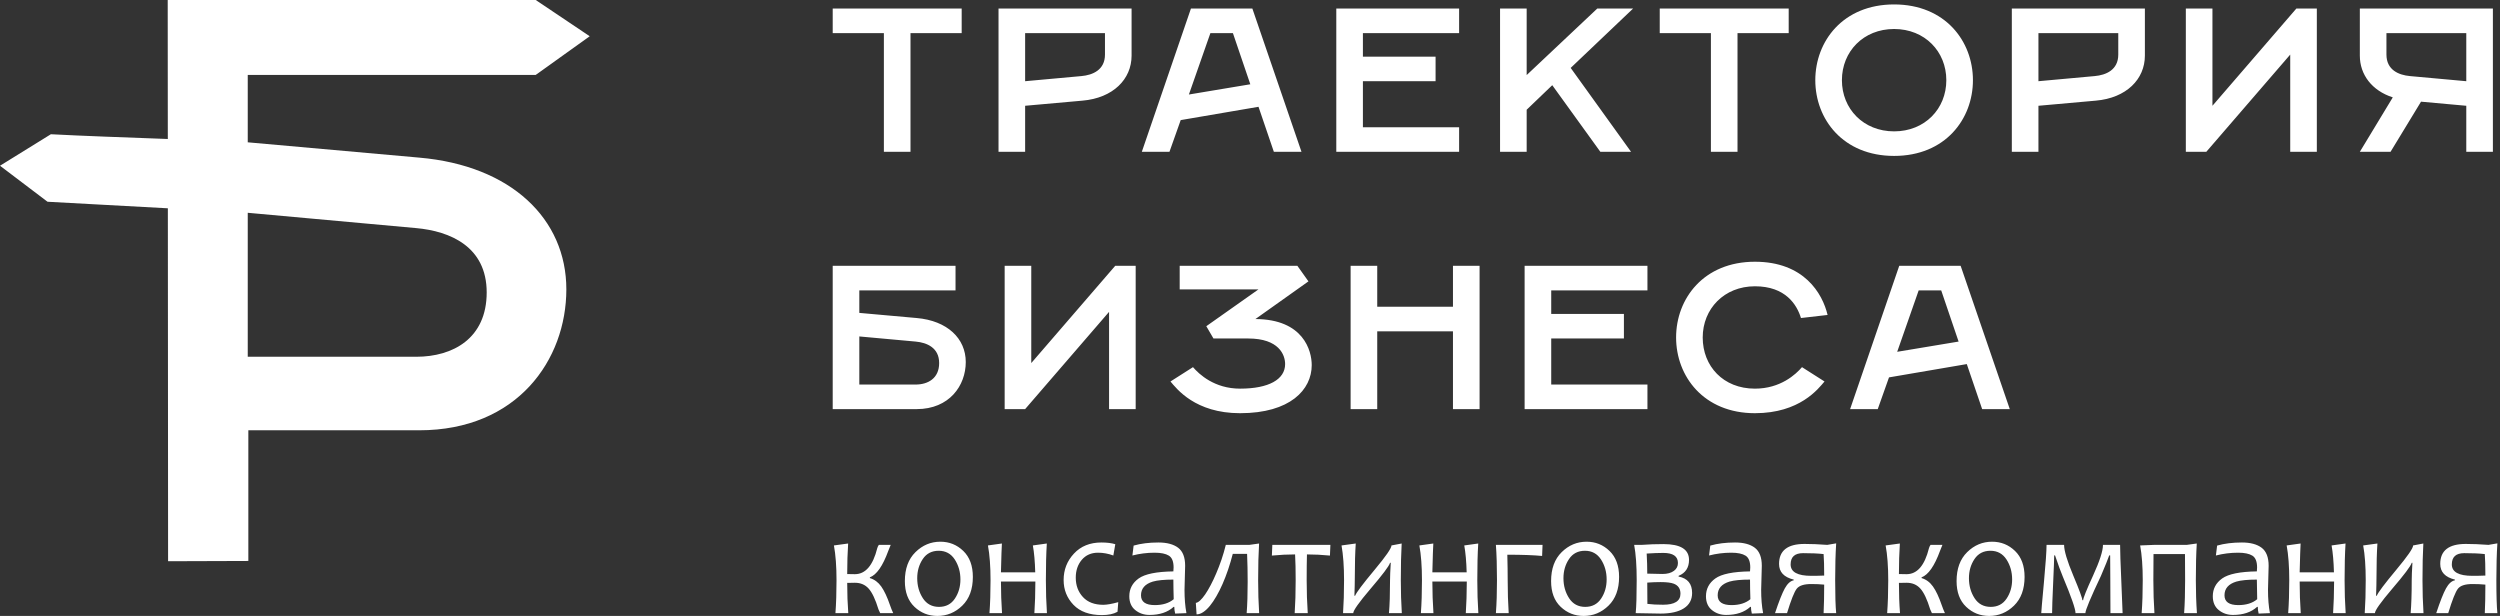 <?xml version="1.0" encoding="UTF-8"?> <svg xmlns="http://www.w3.org/2000/svg" width="414" height="102" viewBox="0 0 414 102" fill="none"><rect x="0" y="0" width="414" height="102" fill="#333333" stroke="none"/> <g clip-path="url(#clip0_70_7)"> <path d="M27.836 92.94L41.125 92.895V71.255H69.433C85.668 71.255 93.787 59.587 93.787 47.918C93.787 36.25 84.655 27.425 69.433 26.103L41.027 23.567V12.408H88.712L97.657 6.003L88.714 0H27.773L27.789 23.017C20.775 22.757 13.468 22.5 8.424 22.23L0 27.446L7.869 33.409L27.796 34.494L27.836 92.94ZM41.027 59.08V35.237L68.928 37.774C74.508 38.281 80.596 40.817 80.596 48.425C80.596 56.036 75.016 59.08 68.928 59.08H41.027Z" fill="white"></path> <path d="M146.371 25.143H150.778V5.482H159.254V1.413H137.896V5.482H146.371V25.143ZM165.355 25.143H169.762V17.516L179.253 16.668C184.34 16.228 187.39 13.109 187.39 9.21V1.413H165.355V25.143ZM169.762 13.448V5.482H182.983V9.041C182.983 11.584 180.95 12.432 179.083 12.599L169.762 13.448ZM189.085 25.143H193.661L195.525 19.888L208.408 17.685L210.951 25.143H215.527L207.39 1.413H197.22L189.085 25.143ZM196.881 15.652L200.442 5.482H204.17L207.052 13.956L196.881 15.652ZM221.29 25.143H241.629V21.075H225.697V13.448H237.732V9.379H225.697V5.482H241.629V1.413H221.29V25.143ZM248.409 25.143H252.816V18.172L257.054 14.108L265.02 25.143H270.104L260.105 11.245L270.444 1.413H264.512L252.816 12.432V1.413H248.409V25.143ZM283.327 25.143H287.732V5.482H296.207V1.413H274.852V5.482H283.327V25.143ZM313.666 25.82C322.142 25.82 326.718 19.719 326.718 13.279C326.718 6.839 322.142 0.734 313.666 0.734C305.19 0.734 300.614 6.839 300.614 13.279C300.614 19.719 305.19 25.82 313.666 25.82ZM313.666 21.754C308.58 21.754 305.021 18.024 305.021 13.279C305.021 8.533 308.58 4.802 313.666 4.802C318.75 4.802 322.311 8.533 322.311 13.279C322.311 18.024 318.75 21.754 313.666 21.754ZM333.158 25.143H337.565V17.516L347.056 16.668C352.142 16.228 355.193 13.109 355.193 9.21V1.413H333.158V25.143ZM337.565 13.448V5.482H350.786V9.041C350.786 11.584 348.753 12.432 346.887 12.599L337.565 13.448ZM361.974 25.143H365.363L379.261 9.041V25.143H383.668V1.413H380.279L366.381 17.516V1.413H361.974V25.143ZM395.872 25.143L400.923 16.837L408.416 17.516V25.143H412.823V1.413H390.788V9.21C390.788 12.364 392.788 15.008 396.245 16.125L390.788 25.143H395.872ZM399.092 12.599C397.228 12.432 395.195 11.584 395.195 9.041V5.482H408.416V13.448L399.092 12.599Z" fill="white"></path> <path d="M137.896 67.749H151.794C157.219 67.749 159.931 63.85 159.931 59.953C159.931 56.054 156.88 53.104 151.794 52.664L142.303 51.815V48.088H158.236V44.02H137.896V67.749ZM142.303 63.681V55.715L151.625 56.564C153.491 56.733 155.524 57.579 155.524 60.122C155.524 62.666 153.661 63.681 151.625 63.681H142.303ZM166.371 67.749H169.761L183.661 51.646V67.749H188.068V44.02H184.679L170.778 60.122V44.02H166.371V67.749ZM205.357 64.36C201.119 64.36 198.576 61.986 197.559 60.799L193.831 63.173C194.847 64.36 197.897 68.426 205.357 68.426C213.662 68.426 217.222 64.529 217.222 60.461C217.222 58.089 215.866 52.866 207.898 52.834L216.679 46.595L214.848 44.02H195.356V47.919H208.408L199.763 54.02L200.95 56.054H206.711C211.797 56.054 212.816 58.766 212.816 60.292C212.816 62.835 210.103 64.36 205.357 64.36ZM223.662 67.749H228.07V54.866H240.611V67.749H245.018V44.02H240.611V50.8H228.07V44.02H223.662V67.749ZM252.476 67.749H272.817V63.681H256.883V56.054H268.92V51.985H256.883V48.088H272.817V44.02H252.476V67.749ZM290.614 68.426C298.072 68.426 301.123 64.36 302.14 63.173L298.41 60.799C297.395 61.986 294.852 64.36 290.614 64.36C285.361 64.36 281.969 60.63 281.969 55.884C281.969 51.139 285.53 47.409 290.614 47.409C295.698 47.409 297.564 50.46 298.241 52.664L302.648 52.157C301.802 48.596 298.751 43.343 290.614 43.343C282.138 43.343 277.562 49.444 277.562 55.884C277.562 62.324 282.138 68.426 290.614 68.426ZM306.378 67.749H310.955L312.818 62.496L325.701 60.292L328.244 67.749H332.82L324.683 44.02H314.513L306.378 67.749ZM314.175 58.258L317.733 48.088H321.463L324.344 56.564L314.175 58.258Z" fill="white"></path> <path d="M147.915 101.537H145.761C145.695 101.426 145.604 101.219 145.477 100.919C144.969 99.257 144.424 98.108 143.843 97.466C143.268 96.825 142.504 96.505 141.561 96.505C141.237 96.505 140.814 96.512 140.297 96.528C140.297 98.359 140.358 100.03 140.475 101.537H138.349C138.466 99.948 138.527 98.136 138.527 96.098C138.527 93.806 138.383 91.882 138.097 90.325L140.452 90.004C140.351 91.527 140.297 93.214 140.297 95.062C140.774 95.078 141.195 95.085 141.561 95.085C143.32 95.085 144.558 93.651 145.275 90.779C145.322 90.598 145.409 90.415 145.534 90.231H147.501C147.418 90.415 147.285 90.751 147.094 91.242C146.187 93.724 145.172 95.184 144.048 95.609V95.729C144.803 95.952 145.428 96.415 145.933 97.121C146.436 97.828 146.923 98.865 147.39 100.228C147.534 100.648 147.708 101.085 147.915 101.537ZM161.105 95.536C161.105 97.567 160.52 99.156 159.354 100.294C158.188 101.431 156.815 102 155.234 102C153.76 102 152.493 101.497 151.433 100.488C150.373 99.482 149.844 98.061 149.844 96.227C149.844 94.18 150.429 92.584 151.6 91.435C152.768 90.281 154.146 89.707 155.723 89.707C157.201 89.707 158.463 90.215 159.521 91.235C160.576 92.255 161.105 93.689 161.105 95.536ZM159.046 95.955C159.046 94.716 158.731 93.616 158.111 92.653C157.486 91.691 156.599 91.207 155.45 91.207C154.307 91.207 153.426 91.66 152.813 92.575C152.199 93.489 151.892 94.547 151.892 95.752C151.892 97.001 152.204 98.1 152.824 99.062C153.447 100.021 154.341 100.5 155.499 100.5C156.639 100.5 157.518 100.042 158.127 99.128C158.741 98.209 159.046 97.153 159.046 95.955ZM173.372 101.537H171.292C171.395 100.021 171.452 98.275 171.458 96.3H165.757C165.757 98.075 165.818 99.823 165.935 101.537H163.855C163.972 99.948 164.033 98.136 164.033 96.098C164.033 93.806 163.89 91.882 163.603 90.325L165.914 90.004C165.874 90.577 165.82 92.165 165.757 94.777H171.435C171.386 92.998 171.257 91.514 171.04 90.325L173.353 90.004C173.247 91.66 173.198 93.694 173.198 96.098C173.198 98.002 173.255 99.814 173.372 101.537ZM185.183 99.717L185.061 101.309C184.418 101.676 183.556 101.859 182.479 101.859C180.426 101.859 178.853 101.29 177.764 100.155C176.679 99.022 176.136 97.654 176.136 96.049C176.136 94.352 176.707 92.892 177.849 91.67C178.992 90.448 180.501 89.836 182.383 89.836C183.328 89.836 184.097 89.936 184.693 90.121L184.369 91.99C183.538 91.682 182.691 91.527 181.833 91.527C180.71 91.527 179.812 91.922 179.144 92.707C178.479 93.494 178.146 94.476 178.146 95.659C178.146 96.942 178.543 98.016 179.335 98.871C180.127 99.73 181.253 100.155 182.703 100.155C183.3 100.155 184.125 100.009 185.183 99.717ZM196.474 101.537L194.605 101.61C194.512 101.219 194.464 100.851 194.464 100.5H194.347C193.367 101.391 192.039 101.833 190.356 101.833C189.444 101.833 188.659 101.565 188.001 101.029C187.343 100.498 187.013 99.734 187.013 98.737C187.013 97.52 187.529 96.535 188.563 95.793C189.592 95.054 191.507 94.665 194.309 94.622C194.333 94.431 194.347 94.213 194.347 93.968C194.347 92.991 194.086 92.34 193.567 92.016C193.047 91.691 192.258 91.527 191.202 91.527C189.954 91.527 188.732 91.682 187.526 91.99L187.728 90.349C188.92 90.008 190.287 89.836 191.832 89.836C193.244 89.836 194.338 90.13 195.106 90.711C195.872 91.296 196.26 92.29 196.26 93.694C196.26 94.067 196.244 94.744 196.206 95.725C196.17 96.702 196.155 97.358 196.155 97.682C196.155 99.123 196.26 100.411 196.474 101.537ZM194.366 99.229C194.33 98.023 194.309 96.939 194.309 95.981C192.819 95.981 191.681 96.088 190.906 96.312C189.606 96.711 188.95 97.466 188.95 98.585C188.95 99.663 189.715 100.204 191.237 100.204C192.547 100.204 193.59 99.88 194.366 99.229ZM208.515 101.537H206.447C206.557 100.108 206.613 98.376 206.613 96.338C206.613 94.725 206.581 93.186 206.518 91.719H204.148C203.92 92.608 203.661 93.473 203.377 94.319C203.093 95.162 202.783 95.955 202.458 96.7C202.134 97.442 201.793 98.122 201.433 98.742C201.076 99.36 200.719 99.891 200.354 100.334C199.987 100.777 199.619 101.123 199.245 101.37C198.872 101.619 198.51 101.739 198.152 101.739L198.03 99.835C198.23 99.819 198.46 99.689 198.728 99.45C198.993 99.205 199.278 98.869 199.575 98.437C199.87 98.002 200.176 97.492 200.489 96.895C200.806 96.3 201.109 95.651 201.41 94.944C201.715 94.236 202 93.485 202.275 92.69C202.547 91.888 202.787 91.073 202.994 90.231H206.898L208.504 90.004C208.402 91.66 208.348 93.694 208.348 96.098C208.348 98.002 208.404 99.814 208.515 101.537ZM220.312 90.231L220.239 92.004C218.947 91.877 217.675 91.811 216.431 91.811C216.401 92.918 216.384 94.342 216.384 96.098C216.384 98.002 216.445 99.814 216.563 101.537H214.398C214.507 99.948 214.562 98.136 214.562 96.098C214.562 94.391 214.532 92.965 214.467 91.811C213.233 91.811 211.947 91.877 210.624 92.004L210.696 90.231H220.312ZM232.141 101.537H230.012C230.13 100.181 230.19 98.368 230.19 96.098C230.19 95.456 230.233 94.493 230.308 93.205H230.19C230.024 93.755 228.94 95.191 226.942 97.527C225.045 99.757 224.098 101.095 224.098 101.537H222.409C222.516 99.948 222.575 98.136 222.575 96.098C222.575 93.806 222.436 91.882 222.157 90.325L224.512 90.004C224.411 91.47 224.357 93.339 224.357 95.609C224.357 96.411 224.333 97.426 224.289 98.657H224.407C224.59 98.157 225.666 96.719 227.645 94.347C229.502 92.121 230.428 90.779 230.428 90.325L232.116 90.004C232.024 91.66 231.975 93.694 231.975 96.098C231.975 98.002 232.031 99.814 232.141 101.537ZM244.815 101.537H242.735C242.838 100.021 242.895 98.275 242.902 96.3H237.199C237.199 98.075 237.261 99.823 237.378 101.537H235.298C235.416 99.948 235.476 98.136 235.476 96.098C235.476 93.806 235.333 91.882 235.047 90.325L237.357 90.004C237.317 90.577 237.263 92.165 237.199 94.777H242.878C242.829 92.998 242.699 91.514 242.483 90.325L244.796 90.004C244.69 91.66 244.641 93.694 244.641 96.098C244.641 98.002 244.697 99.814 244.815 101.537ZM255.446 90.231L255.373 92.065C253.984 91.931 252.066 91.86 249.612 91.86C249.654 93.456 249.673 94.867 249.673 96.098C249.673 98.002 249.727 99.814 249.84 101.537H247.72C247.842 99.948 247.899 98.136 247.899 96.098C247.899 93.806 247.842 91.848 247.72 90.231H255.446ZM268.122 95.536C268.122 97.567 267.536 99.156 266.371 100.294C265.205 101.431 263.83 102 262.25 102C260.776 102 259.51 101.497 258.447 100.488C257.387 99.482 256.861 98.061 256.861 96.227C256.861 94.18 257.446 92.584 258.614 91.435C259.785 90.281 261.162 89.707 262.739 89.707C264.218 89.707 265.479 90.215 266.537 91.235C267.593 92.255 268.122 93.689 268.122 95.536ZM266.06 95.955C266.06 94.716 265.748 93.616 265.127 92.653C264.502 91.691 263.616 91.207 262.467 91.207C261.324 91.207 260.442 91.66 259.83 92.575C259.216 93.489 258.908 94.547 258.908 95.752C258.908 97.001 259.221 98.1 259.841 99.062C260.464 100.021 261.357 100.5 262.513 100.5C263.656 100.5 264.533 100.042 265.143 99.128C265.757 98.209 266.06 97.153 266.06 95.955ZM280.214 98.195C280.214 99.302 279.759 100.153 278.856 100.733C277.951 101.319 276.663 101.61 274.985 101.61C274.101 101.61 272.728 101.586 270.871 101.537C270.979 100.448 271.036 98.629 271.036 96.072C271.036 93.701 270.9 91.754 270.618 90.231H271.859C273.041 90.142 274.242 90.102 275.464 90.102C278.289 90.102 279.702 90.972 279.702 92.719C279.702 94.002 279.126 94.883 277.974 95.358V95.48C279.467 95.765 280.214 96.669 280.214 98.195ZM278.285 98.312C278.285 97.494 277.911 96.942 277.168 96.657C276.703 96.484 275.988 96.394 275.011 96.394C274.268 96.394 273.523 96.422 272.785 96.479C272.785 97.894 272.792 99.067 272.808 100.002C273.532 100.099 274.397 100.143 275.403 100.143C277.326 100.143 278.285 99.534 278.285 98.312ZM277.866 93.231C277.866 92.121 277.057 91.564 275.44 91.564C274.644 91.564 273.73 91.602 272.691 91.67C272.756 92.819 272.785 93.928 272.785 94.993C273.779 95.028 274.616 95.05 275.297 95.05C276.115 95.05 276.752 94.876 277.213 94.525C277.65 94.201 277.866 93.769 277.866 93.231ZM291.971 101.537L290.102 101.61C290.008 101.219 289.959 100.851 289.959 100.5H289.842C288.862 101.391 287.534 101.833 285.853 101.833C284.939 101.833 284.154 101.565 283.496 101.029C282.837 100.498 282.508 99.734 282.508 98.737C282.508 97.52 283.025 96.535 284.057 95.793C285.089 95.054 287.002 94.665 289.804 94.622C289.83 94.431 289.842 94.213 289.842 93.968C289.842 92.991 289.581 92.34 289.062 92.016C288.542 91.691 287.754 91.527 286.697 91.527C285.451 91.527 284.227 91.682 283.021 91.99L283.223 90.349C284.414 90.008 285.782 89.836 287.327 89.836C288.742 89.836 289.832 90.13 290.601 90.711C291.369 91.296 291.755 92.29 291.755 93.694C291.755 94.067 291.739 94.744 291.701 95.725C291.665 96.702 291.649 97.358 291.649 97.682C291.649 99.123 291.755 100.411 291.971 101.537ZM289.863 99.229C289.825 98.023 289.804 96.939 289.804 95.981C288.314 95.981 287.176 96.088 286.4 96.312C285.101 96.711 284.448 97.466 284.448 98.585C284.448 99.663 285.211 100.204 286.734 100.204C288.042 100.204 289.085 99.88 289.863 99.229ZM304.071 101.537H301.988C302.052 100.221 302.085 98.644 302.085 96.813C301.42 96.747 300.703 96.716 299.942 96.716C298.745 96.716 297.941 96.975 297.539 97.492C297.133 98.007 296.597 99.356 295.931 101.537H293.943C294.587 99.6 295.125 98.234 295.56 97.442C296 96.65 296.491 96.204 297.041 96.098V95.981C295.419 95.59 294.611 94.725 294.611 93.383C294.611 91.179 296.02 90.076 298.834 90.076C299.943 90.076 301.199 90.125 302.597 90.231L304.071 89.98C303.963 91.67 303.904 93.701 303.904 96.072C303.904 98.629 303.963 100.448 304.071 101.537ZM302.085 95.313C302.085 93.773 302.052 92.588 301.988 91.754C301.046 91.648 299.911 91.602 298.588 91.602C297.215 91.602 296.528 92.222 296.528 93.47C296.528 94.728 297.668 95.358 299.953 95.358C300.6 95.358 301.305 95.346 302.085 95.313ZM322.08 101.537H319.927C319.861 101.426 319.767 101.219 319.643 100.919C319.135 99.257 318.589 98.108 318.009 97.466C317.433 96.825 316.669 96.505 315.727 96.505C315.4 96.505 314.979 96.512 314.462 96.528C314.462 98.359 314.523 100.03 314.641 101.537H312.514C312.631 99.948 312.692 98.136 312.692 96.098C312.692 93.806 312.549 91.882 312.262 90.325L314.617 90.004C314.517 91.527 314.462 93.214 314.462 95.062C314.94 95.078 315.36 95.085 315.727 95.085C317.485 95.085 318.723 93.651 319.438 90.779C319.488 90.598 319.572 90.415 319.699 90.231H321.666C321.584 90.415 321.45 90.751 321.26 91.242C320.352 93.724 319.337 95.184 318.211 95.609V95.729C318.968 95.952 319.594 96.415 320.096 97.121C320.602 97.828 321.088 98.865 321.556 100.228C321.697 100.648 321.873 101.085 322.08 101.537ZM335.27 95.536C335.27 97.567 334.685 99.156 333.52 100.294C332.354 101.431 330.981 102 329.399 102C327.925 102 326.658 101.497 325.598 100.488C324.536 99.482 324.009 98.061 324.009 96.227C324.009 94.18 324.595 92.584 325.763 91.435C326.934 90.281 328.311 89.707 329.888 89.707C331.366 89.707 332.629 90.215 333.686 91.235C334.742 92.255 335.27 93.689 335.27 95.536ZM333.209 95.955C333.209 94.716 332.897 93.616 332.276 92.653C331.651 91.691 330.765 91.207 329.615 91.207C328.473 91.207 327.592 91.66 326.978 92.575C326.365 93.489 326.057 94.547 326.057 95.752C326.057 97.001 326.369 98.1 326.989 99.062C327.612 100.021 328.506 100.5 329.665 100.5C330.805 100.5 331.683 100.042 332.292 99.128C332.906 98.209 333.209 97.153 333.209 95.955ZM351.503 101.537H349.49C349.49 100.047 349.483 98.195 349.467 95.983C349.45 93.773 349.443 92.439 349.443 91.971H349.288C349.081 92.573 348.626 93.701 347.92 95.358C346.197 98.994 345.34 101.053 345.34 101.537H343.706C343.706 100.846 343.003 98.832 341.603 95.492C341.269 94.704 340.838 93.529 340.314 91.971H340.174C340.174 92.483 340.117 94.008 340.002 96.549C339.884 99.088 339.828 100.751 339.828 101.537H338.032C338.032 101.307 338.178 99.619 338.472 96.472C338.763 93.327 338.909 91.247 338.909 90.231H341.814C341.814 91.197 342.317 92.885 343.325 95.29C344.334 97.694 344.837 99.062 344.837 99.396H344.97C344.97 99.071 345.513 97.711 346.611 95.318C347.704 92.925 348.252 91.23 348.252 90.231H351.089C351.089 91.247 351.157 93.299 351.295 96.389C351.434 99.482 351.503 101.196 351.503 101.537ZM363.812 101.537H361.692C361.804 99.948 361.855 98.136 361.855 96.098C361.855 94.867 361.849 93.421 361.832 91.754H356.622C356.605 93.08 356.596 94.525 356.596 96.098C356.596 98.002 356.657 99.814 356.774 101.537H354.659C354.776 99.948 354.838 98.136 354.838 96.098C354.838 93.806 354.694 91.882 354.408 90.325L356.751 90.231H362.133L363.786 90.004C363.683 91.66 363.632 93.694 363.632 96.098C363.632 98.002 363.689 99.814 363.812 101.537ZM375.9 101.537L374.031 101.61C373.94 101.219 373.89 100.851 373.89 100.5H373.772C372.792 101.391 371.464 101.833 369.781 101.833C368.869 101.833 368.084 101.565 367.426 101.029C366.768 100.498 366.439 99.734 366.439 98.737C366.439 97.52 366.956 96.535 367.988 95.793C369.02 95.054 370.933 94.665 373.735 94.622C373.761 94.431 373.772 94.213 373.772 93.968C373.772 92.991 373.512 92.34 372.992 92.016C372.472 91.691 371.683 91.527 370.627 91.527C369.38 91.527 368.157 91.682 366.952 91.99L367.154 90.349C368.346 90.008 369.713 89.836 371.258 89.836C372.67 89.836 373.763 90.13 374.532 90.711C375.3 91.296 375.686 92.29 375.686 93.694C375.686 94.067 375.669 94.744 375.632 95.725C375.597 96.702 375.58 97.358 375.58 97.682C375.58 99.123 375.686 100.411 375.9 101.537ZM373.791 99.229C373.756 98.023 373.735 96.939 373.735 95.981C372.244 95.981 371.107 96.088 370.332 96.312C369.032 96.711 368.376 97.466 368.376 98.585C368.376 99.663 369.14 100.204 370.666 100.204C371.972 100.204 373.015 99.88 373.791 99.229ZM388.441 101.537H386.361C386.462 100.021 386.518 98.275 386.528 96.3H380.824C380.824 98.075 380.885 99.823 381.003 101.537H378.922C379.04 99.948 379.101 98.136 379.101 96.098C379.101 93.806 378.96 91.882 378.671 90.325L380.981 90.004C380.941 90.577 380.889 92.165 380.824 94.777H386.502C386.453 92.998 386.324 91.514 386.11 90.325L388.42 90.004C388.315 91.66 388.265 93.694 388.265 96.098C388.265 98.002 388.324 99.814 388.441 101.537ZM401.331 101.537H399.201C399.319 100.181 399.38 98.368 399.38 96.098C399.38 95.456 399.42 94.493 399.498 93.205H399.38C399.213 93.755 398.13 95.191 396.13 97.527C394.233 99.757 393.288 101.095 393.288 101.537H391.598C391.706 99.948 391.763 98.136 391.763 96.098C391.763 93.806 391.626 91.882 391.344 90.325L393.701 90.004C393.601 91.47 393.547 93.339 393.547 95.609C393.547 96.411 393.523 97.426 393.478 98.657H393.596C393.779 98.157 394.855 96.719 396.832 94.347C398.689 92.121 399.615 90.779 399.615 90.325L401.305 90.004C401.211 91.66 401.164 93.694 401.164 96.098C401.164 98.002 401.221 99.814 401.331 101.537ZM413.565 101.537H411.482C411.546 100.221 411.579 98.644 411.579 96.813C410.913 96.747 410.199 96.716 409.435 96.716C408.241 96.716 407.435 96.975 407.033 97.492C406.627 98.007 406.09 99.356 405.426 101.537H403.439C404.081 99.6 404.621 98.234 405.056 97.442C405.493 96.65 405.985 96.204 406.535 96.098V95.981C404.913 95.59 404.104 94.725 404.104 93.383C404.104 91.179 405.515 90.076 408.33 90.076C409.438 90.076 410.693 90.125 412.091 90.231L413.565 89.98C413.457 91.67 413.398 93.701 413.398 96.072C413.398 98.629 413.457 100.448 413.565 101.537ZM411.579 95.313C411.579 93.773 411.546 92.588 411.482 91.754C410.54 91.648 409.407 91.602 408.081 91.602C406.709 91.602 406.023 92.222 406.023 93.47C406.023 94.728 407.163 95.358 409.447 95.358C410.093 95.358 410.798 95.346 411.579 95.313Z" fill="white"></path> </g> <defs> <clipPath id="clip0_70_7"> <rect width="414" height="102" fill="white"></rect> </clipPath> </defs> </svg> 